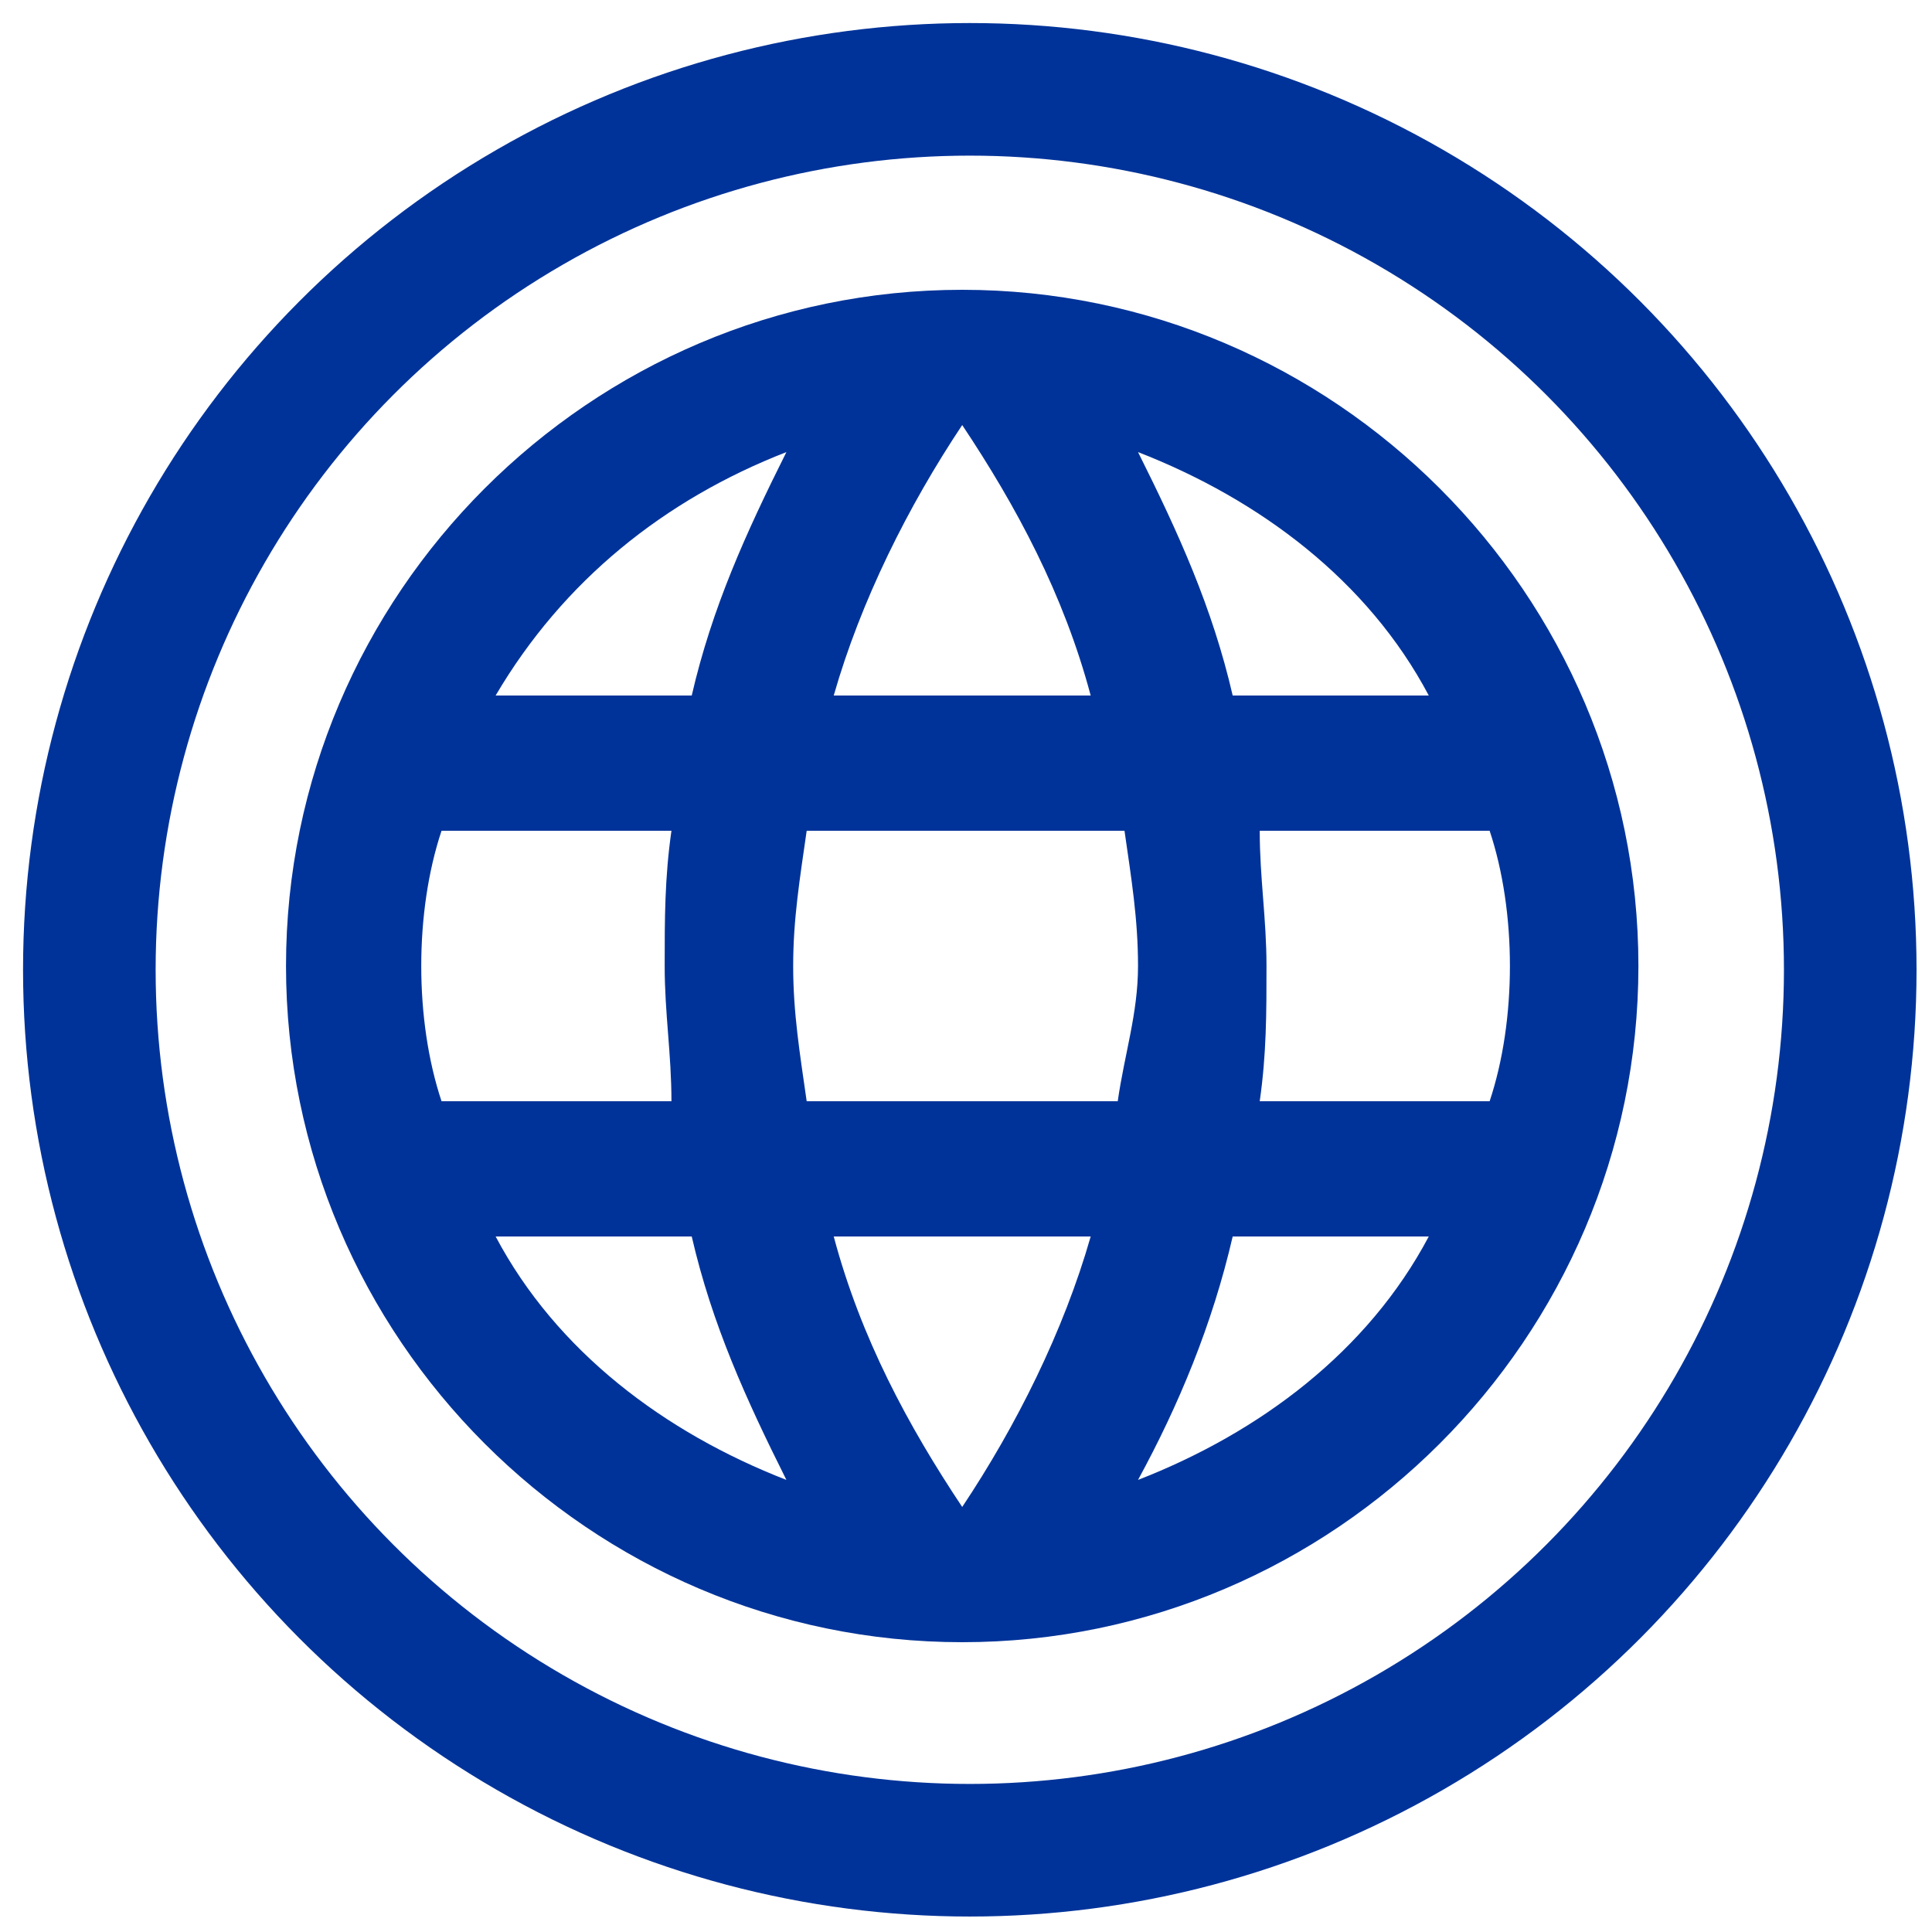 <?xml version="1.0" encoding="utf-8"?>
<!-- Generator: Adobe Illustrator 16.0.0, SVG Export Plug-In . SVG Version: 6.00 Build 0)  -->
<!DOCTYPE svg PUBLIC "-//W3C//DTD SVG 1.1//EN" "http://www.w3.org/Graphics/SVG/1.1/DTD/svg11.dtd">
<svg version="1.1" id="Capa_1" xmlns="http://www.w3.org/2000/svg" xmlns:xlink="http://www.w3.org/1999/xlink" x="0px" y="0px"
	 width="510px" height="510px" viewBox="0 0 510 510" enable-background="new 0 0 510 510" xml:space="preserve">
<g>
	<g id="language">
		<path fill="#003399" d="M254,76.5c-98.175,0-178.5,80.325-178.5,178.5c0,98.176,80.325,178.5,178.5,178.5S432.5,353.176,432.5,255
			C432.5,156.825,352.175,76.5,254,76.5z M377.162,183.6H325.4c-5.354-23.205-14.281-42.84-24.988-64.26
			C332.537,131.835,361.1,153.255,377.162,183.6z M254,112.2c14.277,21.42,26.773,44.625,33.915,71.4h-67.831
			C227.225,158.61,239.72,133.62,254,112.2z M116.554,290.7c-3.569-10.71-5.354-23.206-5.354-35.7c0-12.495,1.783-24.99,5.354-35.7
			h60.69c-1.785,12.495-1.785,23.205-1.785,35.7c0,12.494,1.785,23.205,1.785,35.7H116.554z M130.835,326.4H182.6
			c5.355,23.205,14.28,42.84,24.99,64.26C175.46,378.165,146.9,356.744,130.835,326.4z M182.6,183.6h-51.765
			c17.85-30.345,44.625-51.765,76.755-64.26C196.88,140.76,187.955,160.395,182.6,183.6z M254,397.801
			c-14.28-21.42-26.775-44.625-33.916-71.4h67.831C280.776,351.391,268.28,376.381,254,397.801z M295.055,290.7h-82.11
			c-1.783-12.495-3.567-23.206-3.567-35.7c0-12.495,1.785-23.205,3.567-35.7h83.896c1.785,12.495,3.57,23.205,3.57,35.7
			C300.41,267.494,296.84,278.205,295.055,290.7z M300.41,390.66c10.707-19.635,19.635-41.055,24.988-64.26h51.764
			C361.1,356.744,332.537,378.165,300.41,390.66z M332.537,290.7c1.785-12.495,1.785-23.206,1.785-35.7
			c0-12.495-1.785-23.205-1.785-35.7h60.69c3.57,10.709,5.354,23.205,5.354,35.7c0,12.494-1.783,24.99-5.354,35.7H332.537z"/>
	</g>
</g>
<circle fill="none" stroke="#003399" stroke-width="35" stroke-miterlimit="10" cx="256.001" cy="256" r="232.417"/>
</svg>
